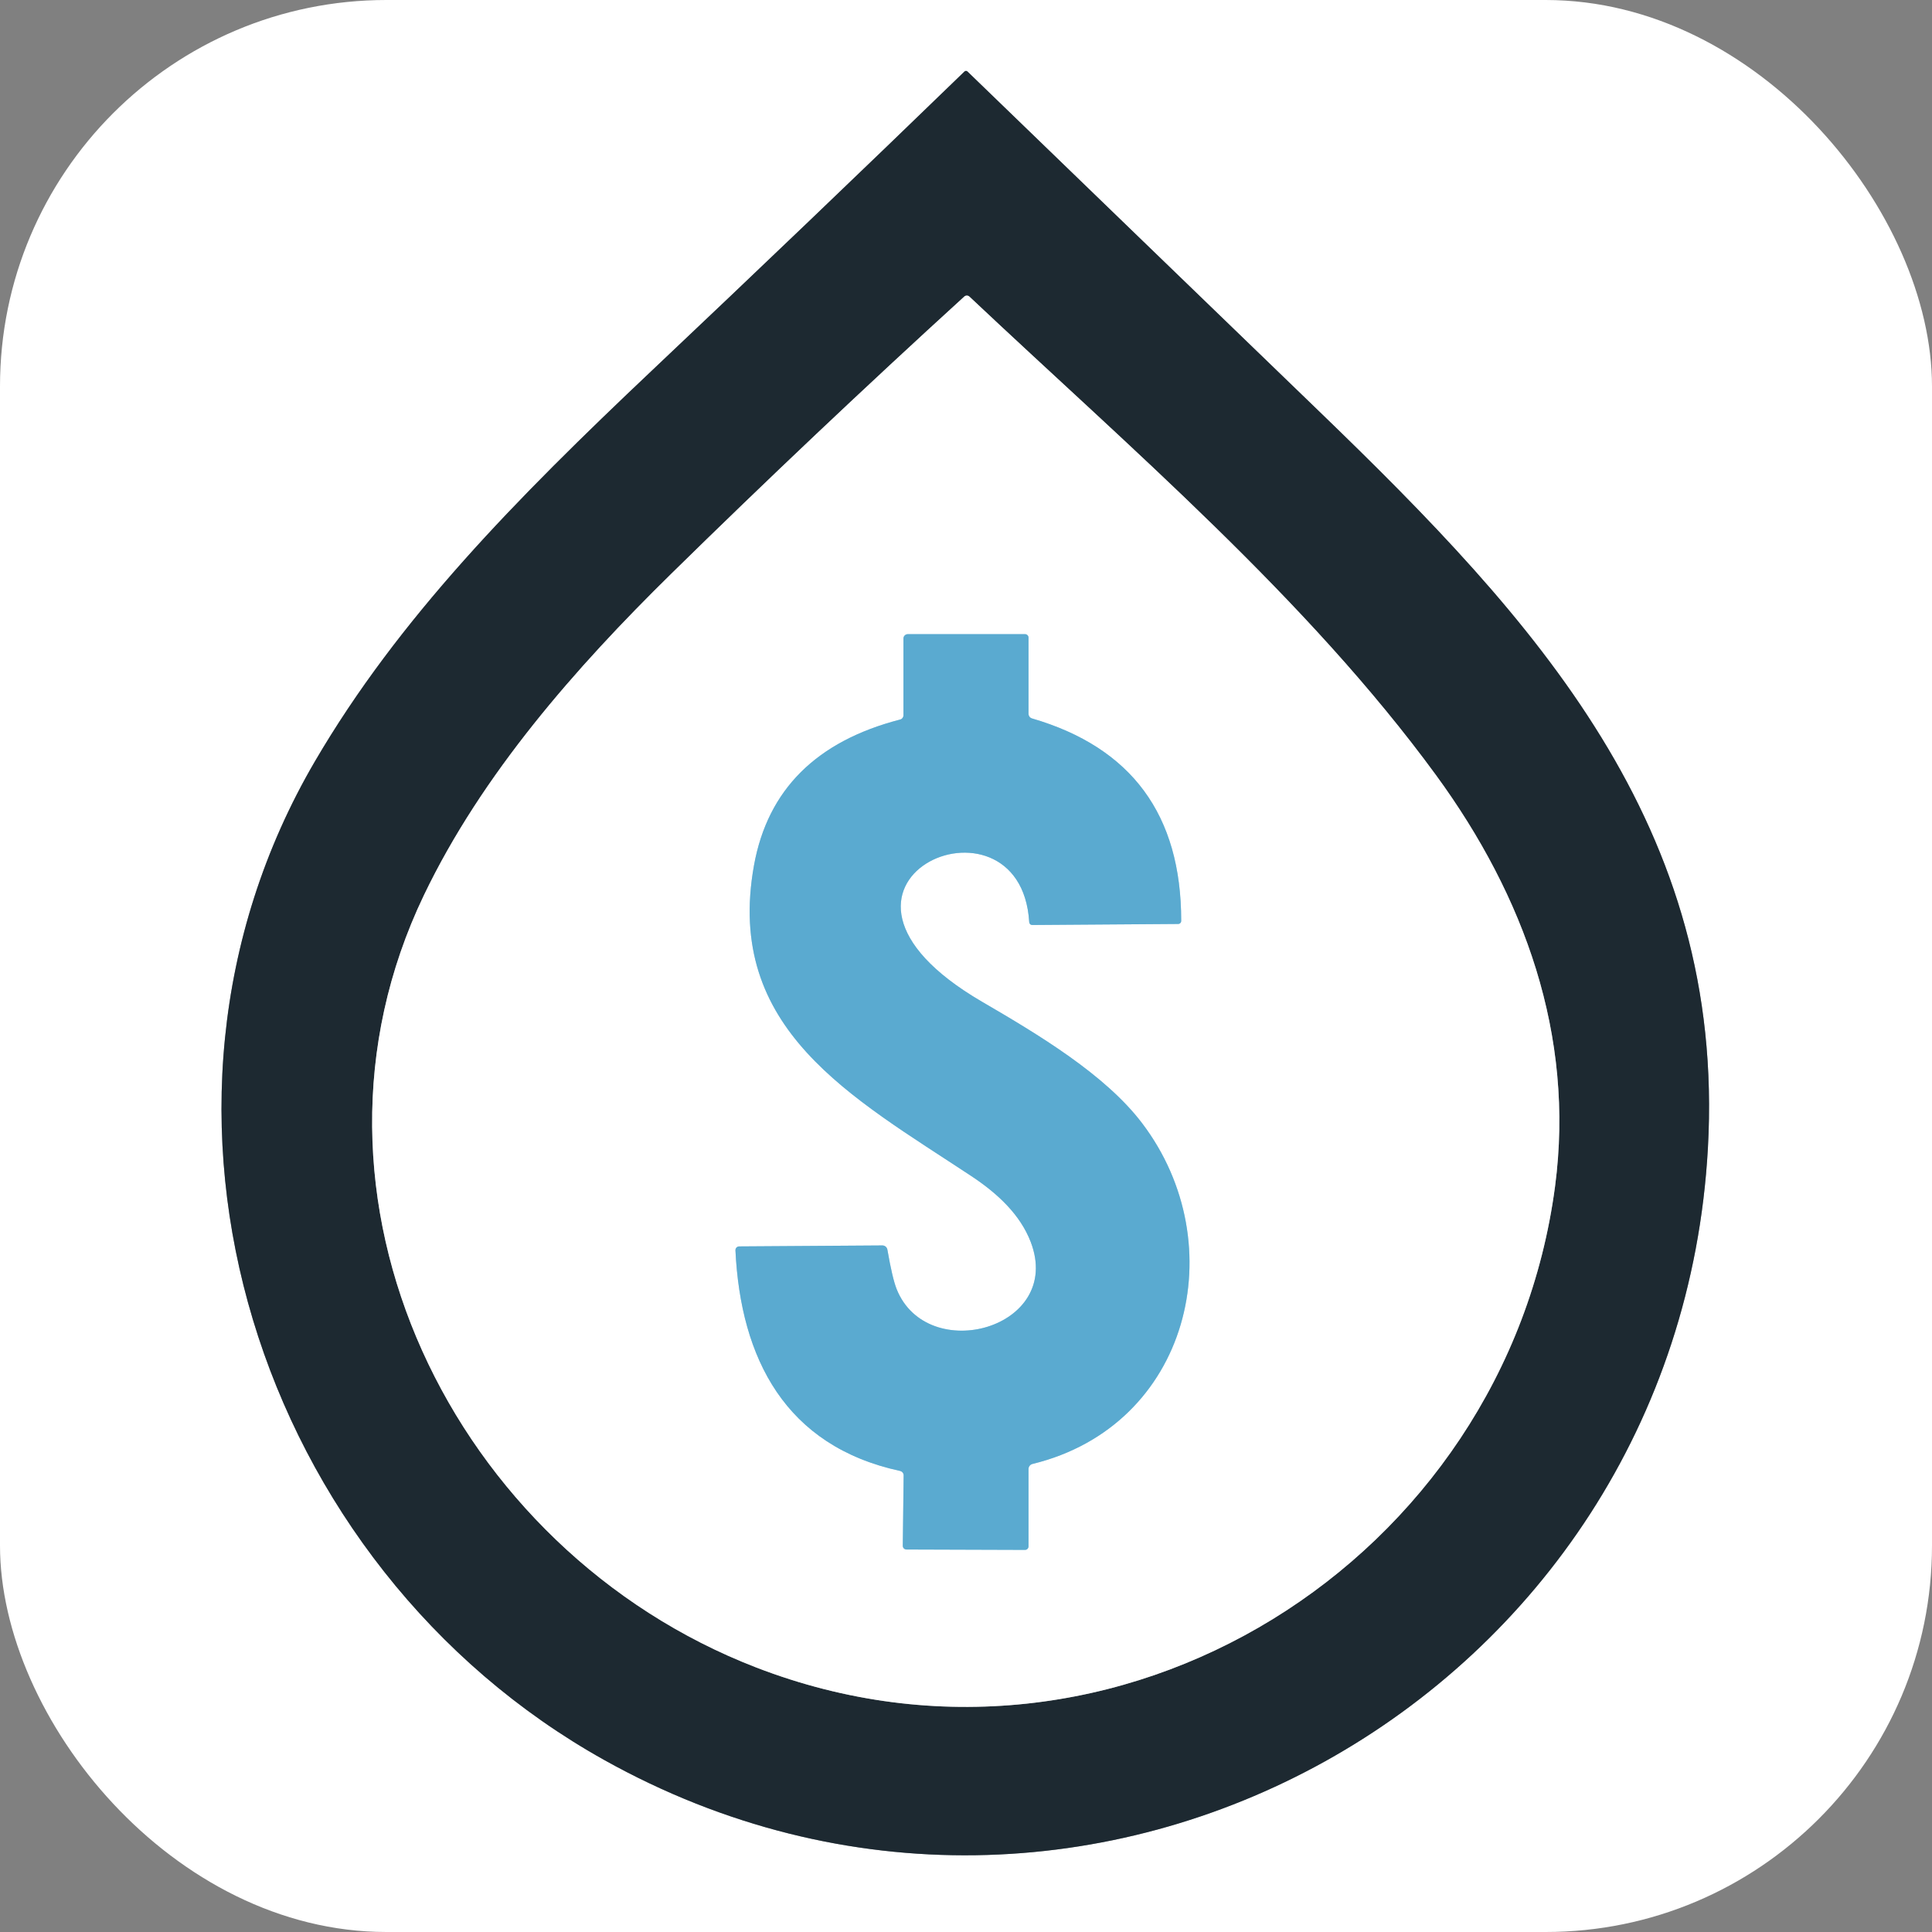<svg width="50" height="50" viewBox="0 0 50 50" fill="none" xmlns="http://www.w3.org/2000/svg">
<rect x="0" y="0" width="50" height="50" fill="#808080" stroke="none"/>
<g clip-path="url(#clip0_5_88)">
<mask id="mask0_5_88" style="mask-type:luminance" maskUnits="userSpaceOnUse" x="0" y="0" width="50" height="50">
<path d="M0 0H50V50H0V0Z" fill="white"/>
</mask>
<g mask="url(#mask0_5_88)">
<path d="M34.139 10.646C31.104 7.715 28.07 4.784 25.038 1.851C25.028 1.841 25.014 1.835 25 1.835C24.985 1.835 24.971 1.841 24.961 1.851C22.281 4.447 19.585 7.026 16.874 9.588C13.335 12.934 10.31 16.011 8.15 19.705C2.847 28.777 6.678 40.55 15.644 45.552C28.105 52.504 43.403 43.955 44.2 29.721C44.666 21.385 39.736 16.05 34.139 10.646Z" stroke="#8E9498" stroke-width="3.2"/>
<path d="M37.169 20.068C33.824 15.491 29.254 11.601 25.088 7.676C25.071 7.66 25.047 7.65 25.023 7.65C24.999 7.649 24.975 7.658 24.957 7.674C22.383 10.021 19.853 12.414 17.367 14.854C14.896 17.281 12.471 20.04 10.971 23.167C7.223 30.98 11.732 40.126 19.567 43.153C28.916 46.766 38.968 40.367 40.245 30.701C40.759 26.793 39.448 23.189 37.169 20.068Z" stroke="#8E9498" stroke-width="3.2"/>
<path d="M23.296 18.622C21.131 19.181 19.87 20.437 19.515 22.39C18.747 26.637 22.043 28.389 25.14 30.437C25.83 30.894 26.406 31.439 26.676 32.14C27.537 34.38 23.997 35.347 23.206 33.36C23.133 33.176 23.053 32.836 22.967 32.34C22.961 32.309 22.945 32.282 22.922 32.262C22.898 32.242 22.868 32.232 22.837 32.232L19.131 32.257C19.118 32.257 19.105 32.26 19.093 32.265C19.081 32.27 19.07 32.278 19.061 32.287C19.052 32.296 19.045 32.308 19.041 32.32C19.037 32.332 19.035 32.345 19.035 32.358C19.17 35.162 20.328 37.425 23.296 38.068C23.322 38.074 23.346 38.089 23.362 38.109C23.379 38.13 23.388 38.155 23.388 38.182L23.366 40.005C23.366 40.018 23.368 40.03 23.373 40.042C23.377 40.053 23.384 40.064 23.393 40.073C23.402 40.082 23.412 40.089 23.424 40.093C23.435 40.098 23.447 40.101 23.46 40.101L26.528 40.111C26.552 40.111 26.576 40.102 26.593 40.085C26.61 40.067 26.62 40.044 26.62 40.02V38.018C26.62 37.988 26.63 37.958 26.648 37.935C26.667 37.911 26.693 37.894 26.722 37.887C30.784 36.898 31.94 32.205 29.559 29.068C28.604 27.809 26.872 26.773 25.418 25.926C20.145 22.854 26.413 20.157 26.638 23.865C26.639 23.885 26.648 23.904 26.662 23.918C26.677 23.932 26.697 23.939 26.717 23.939L30.492 23.912C30.513 23.912 30.533 23.904 30.548 23.889C30.563 23.874 30.571 23.854 30.571 23.833C30.574 21.09 29.287 19.344 26.71 18.593C26.684 18.586 26.661 18.57 26.645 18.548C26.629 18.526 26.62 18.5 26.62 18.473V16.502C26.62 16.478 26.61 16.455 26.593 16.438C26.577 16.421 26.554 16.412 26.53 16.412H23.496C23.466 16.412 23.437 16.424 23.416 16.445C23.394 16.466 23.382 16.495 23.382 16.525V18.511C23.382 18.537 23.374 18.561 23.358 18.582C23.343 18.602 23.321 18.616 23.296 18.622Z" stroke="#ADD5E8" stroke-width="3.2"/>
</g>
<path d="M0 0H50V50H0V0ZM34.139 10.646C31.104 7.715 28.07 4.784 25.038 1.851C25.028 1.841 25.014 1.835 25 1.835C24.985 1.835 24.971 1.841 24.96 1.851C22.281 4.447 19.585 7.026 16.874 9.588C13.335 12.934 10.309 16.011 8.149 19.705C2.847 28.777 6.678 40.55 15.644 45.552C28.104 52.504 43.403 43.955 44.2 29.721C44.666 21.385 39.736 16.05 34.139 10.646Z" fill="white"/>
<path d="M34.139 10.646C39.736 16.05 44.666 21.385 44.2 29.721C43.403 43.955 28.105 52.504 15.644 45.552C6.678 40.55 2.847 28.777 8.15 19.705C10.31 16.011 13.335 12.934 16.874 9.588C19.585 7.026 22.281 4.447 24.961 1.851C24.971 1.841 24.985 1.835 25 1.835C25.014 1.835 25.028 1.841 25.038 1.851C28.07 4.784 31.104 7.715 34.139 10.646ZM37.169 20.068C33.824 15.491 29.254 11.601 25.088 7.676C25.071 7.66 25.047 7.65 25.023 7.65C24.999 7.649 24.975 7.658 24.957 7.674C22.383 10.021 19.853 12.414 17.367 14.854C14.896 17.281 12.472 20.04 10.972 23.167C7.223 30.98 11.732 40.126 19.567 43.153C28.916 46.766 38.968 40.367 40.245 30.701C40.759 26.793 39.448 23.189 37.169 20.068Z" fill="#1D2931"/>
<path d="M25.088 7.676C29.254 11.601 33.824 15.491 37.169 20.068C39.448 23.189 40.759 26.793 40.245 30.701C38.968 40.367 28.916 46.766 19.567 43.153C11.732 40.126 7.223 30.98 10.971 23.167C12.471 20.04 14.896 17.281 17.367 14.854C19.853 12.414 22.383 10.021 24.957 7.674C24.975 7.658 24.999 7.649 25.023 7.65C25.047 7.65 25.071 7.66 25.088 7.676ZM23.295 18.622C21.13 19.181 19.869 20.437 19.515 22.39C18.747 26.637 22.041 28.389 25.139 30.437C25.829 30.894 26.405 31.439 26.675 32.14C27.536 34.38 23.997 35.347 23.205 33.36C23.132 33.176 23.052 32.836 22.966 32.34C22.96 32.309 22.944 32.282 22.921 32.262C22.897 32.242 22.867 32.232 22.837 32.232L19.13 32.257C19.117 32.257 19.104 32.26 19.092 32.265C19.08 32.27 19.069 32.278 19.06 32.287C19.051 32.296 19.044 32.308 19.04 32.32C19.035 32.332 19.034 32.345 19.034 32.358C19.169 35.162 20.328 37.424 23.295 38.068C23.321 38.074 23.345 38.089 23.361 38.109C23.378 38.13 23.387 38.155 23.387 38.182L23.365 40.005C23.365 40.018 23.367 40.03 23.372 40.042C23.377 40.053 23.383 40.064 23.392 40.073C23.401 40.081 23.411 40.089 23.423 40.093C23.434 40.098 23.446 40.101 23.459 40.101L26.527 40.111C26.552 40.111 26.575 40.102 26.592 40.085C26.609 40.067 26.619 40.044 26.619 40.02V38.018C26.619 37.988 26.629 37.958 26.648 37.935C26.666 37.911 26.692 37.894 26.721 37.887C30.783 36.898 31.939 32.205 29.558 29.068C28.603 27.809 26.871 26.773 25.417 25.926C20.144 22.854 26.412 20.157 26.637 23.865C26.638 23.885 26.647 23.904 26.661 23.918C26.676 23.932 26.696 23.939 26.716 23.939L30.491 23.912C30.512 23.912 30.532 23.904 30.547 23.889C30.562 23.874 30.57 23.854 30.57 23.833C30.573 21.09 29.285 19.344 26.709 18.593C26.683 18.586 26.66 18.57 26.644 18.548C26.628 18.526 26.619 18.5 26.619 18.473V16.502C26.619 16.478 26.609 16.455 26.593 16.438C26.576 16.421 26.553 16.412 26.529 16.412H23.495C23.465 16.412 23.436 16.424 23.415 16.445C23.393 16.466 23.381 16.495 23.381 16.525V18.511C23.381 18.537 23.373 18.561 23.357 18.582C23.342 18.602 23.32 18.616 23.295 18.622Z" fill="white"/>
<path d="M23.381 18.511V16.525C23.381 16.495 23.392 16.466 23.414 16.445C23.435 16.424 23.464 16.412 23.494 16.412H26.528C26.552 16.412 26.575 16.421 26.591 16.438C26.608 16.455 26.618 16.478 26.618 16.502V18.473C26.618 18.5 26.627 18.526 26.643 18.548C26.659 18.57 26.682 18.586 26.708 18.593C29.285 19.344 30.572 21.09 30.569 23.833C30.569 23.854 30.561 23.874 30.546 23.889C30.531 23.904 30.511 23.912 30.49 23.912L26.715 23.939C26.695 23.939 26.675 23.932 26.66 23.918C26.646 23.904 26.637 23.885 26.636 23.865C26.411 20.157 20.143 22.854 25.416 25.926C26.87 26.773 28.602 27.809 29.557 29.068C31.938 32.205 30.782 36.898 26.72 37.887C26.691 37.894 26.665 37.911 26.646 37.935C26.628 37.958 26.618 37.988 26.618 38.018V40.02C26.618 40.044 26.608 40.067 26.591 40.085C26.574 40.102 26.55 40.111 26.526 40.111L23.458 40.101C23.445 40.101 23.433 40.098 23.422 40.093C23.41 40.089 23.4 40.082 23.391 40.073C23.382 40.064 23.375 40.053 23.371 40.042C23.366 40.03 23.364 40.018 23.364 40.005L23.386 38.182C23.386 38.155 23.377 38.13 23.36 38.109C23.344 38.089 23.32 38.074 23.294 38.068C20.326 37.425 19.168 35.162 19.033 32.358C19.033 32.345 19.035 32.332 19.039 32.32C19.044 32.308 19.05 32.296 19.059 32.287C19.068 32.278 19.079 32.27 19.091 32.265C19.103 32.26 19.116 32.257 19.129 32.257L22.835 32.232C22.866 32.232 22.896 32.242 22.92 32.262C22.943 32.282 22.959 32.309 22.965 32.34C23.051 32.836 23.131 33.176 23.204 33.36C23.996 35.347 27.535 34.38 26.674 32.14C26.404 31.439 25.828 30.894 25.138 30.437C22.041 28.389 18.746 26.637 19.514 22.39C19.869 20.437 21.129 19.181 23.294 18.622C23.319 18.616 23.341 18.602 23.356 18.582C23.372 18.561 23.381 18.537 23.381 18.511Z" fill="#5AAAD0"/>
</g>
<defs>
<clipPath id="clip0_5_88">
<rect width="50" height="50" rx="10" fill="white"/>
</clipPath>
</defs>
</svg>
